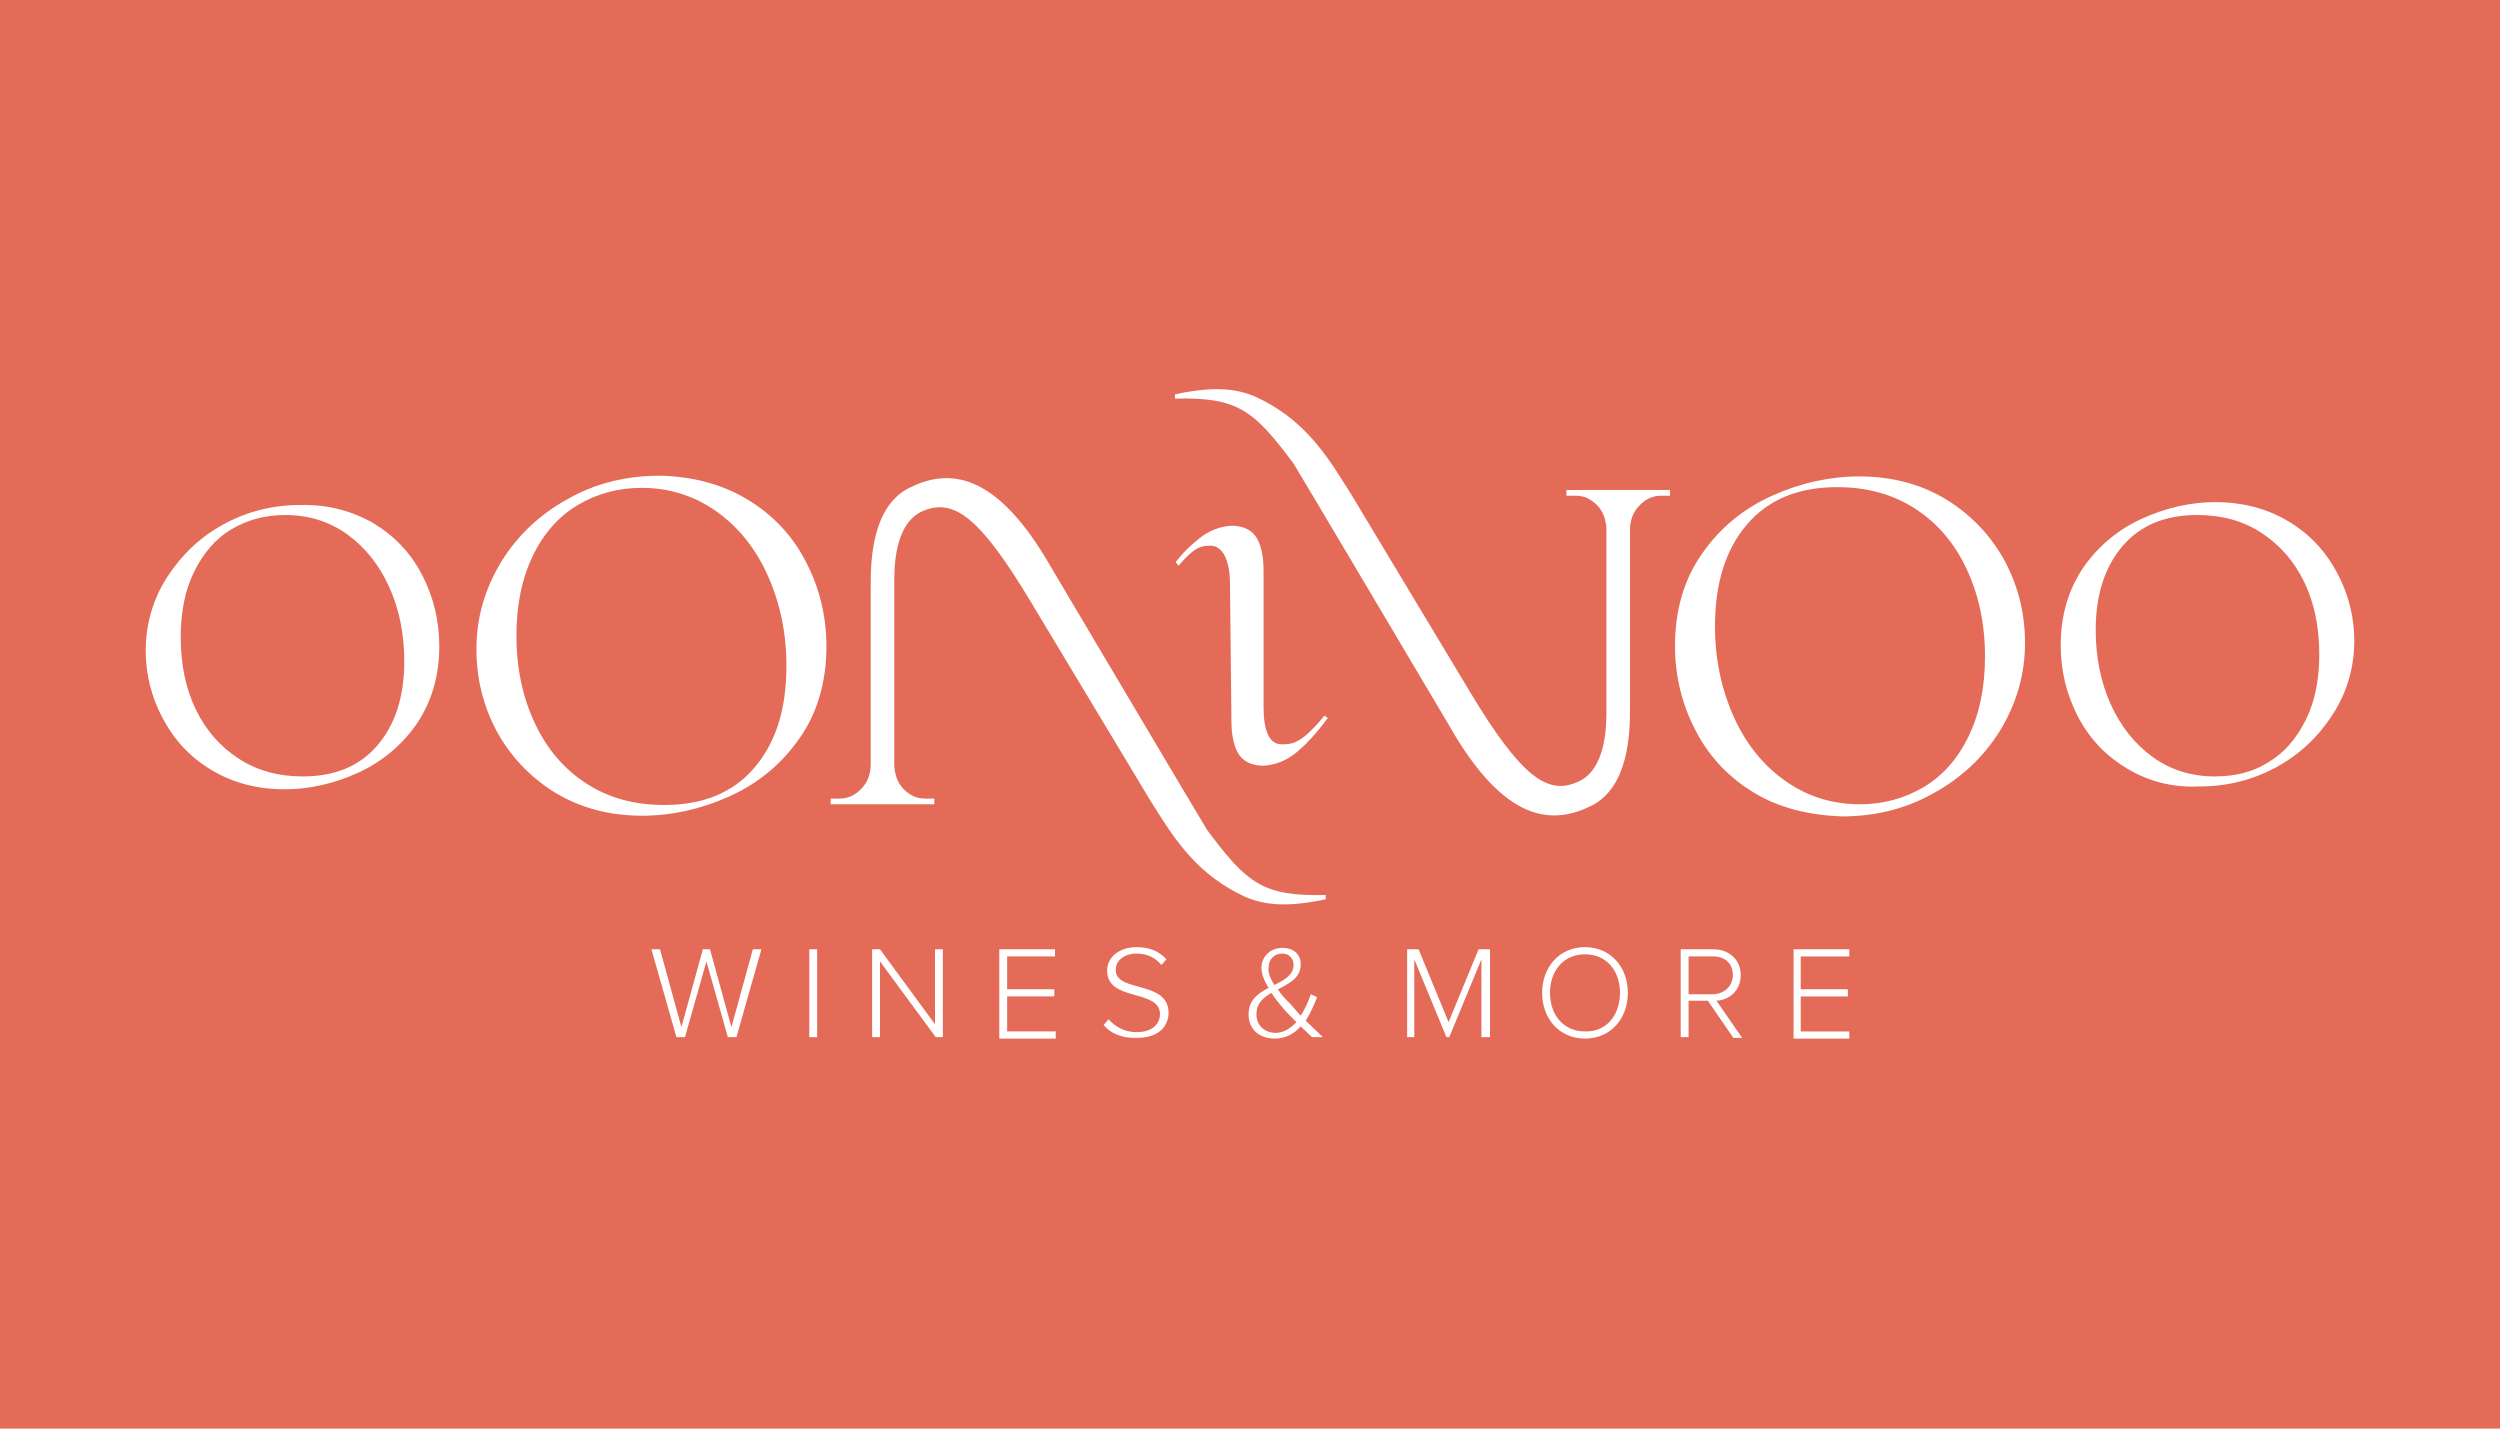 <?xml version="1.0" encoding="utf-8"?>
<!-- Generator: Adobe Illustrator 25.2.3, SVG Export Plug-In . SVG Version: 6.00 Build 0)  -->
<svg version="1.1" xmlns="http://www.w3.org/2000/svg" xmlns:xlink="http://www.w3.org/1999/xlink" x="0px" y="0px"
	 viewBox="0 0 350 200" style="enable-background:new 0 0 350 200;" xml:space="preserve">
<style type="text/css">
	.st0{fill:#1F2621;}
	.st1{fill:#E56B59;}
	.st2{fill:#CA9B4A;}
	.st3{fill:#006983;}
	.st4{fill:#1D1D1B;}
	.st5{fill:#FFFFFF;}
</style>
<g id="Layer_2">
	<rect y="0" class="st1" width="350" height="200"/>
</g>
<g id="Laag_1">
	<g>
		<g>
			<path class="st5" d="M245.6,111c-3.5-2.1-6.3-5-8.2-8.7c-1.9-3.6-2.9-7.6-2.9-11.9c0-5,1.3-9.4,3.8-12.9c2.5-3.6,5.8-6.3,9.8-8.1
				c4-1.8,8.1-2.7,12.2-2.7c4.6,0,8.7,1.1,12.3,3.3c3.5,2.2,6.2,5.1,8.1,8.6c1.9,3.6,2.8,7.4,2.8,11.4c0,4.5-1.2,8.5-3.5,12.3
				c-2.3,3.7-5.5,6.7-9.4,8.8c-3.9,2.2-8.2,3.2-12.8,3.2C253.1,114.1,249.1,113.1,245.6,111z M269.3,110.2c2.7-1.6,4.8-4,6.3-7.1
				c1.5-3.1,2.3-6.8,2.3-11.2c0-4.6-0.9-8.7-2.6-12.3c-1.7-3.6-4.1-6.4-7.2-8.4c-3.1-2-6.7-3-10.9-3c-5.4,0-9.6,1.7-12.6,5.2
				c-3,3.5-4.5,8.2-4.5,14.3c0,4.6,0.9,8.8,2.6,12.6c1.7,3.8,4.1,6.8,7.2,9c3.1,2.2,6.6,3.3,10.5,3.3
				C263.6,112.6,266.6,111.8,269.3,110.2z"/>
			<path class="st5" d="M297.8,107.6c-3-1.8-5.3-4.2-6.9-7.3c-1.6-3.1-2.4-6.4-2.4-10c0-4.2,1.1-7.8,3.2-10.9c2.1-3,4.9-5.3,8.2-6.8
				c3.3-1.5,6.8-2.3,10.2-2.3c3.9,0,7.3,0.9,10.3,2.7c3,1.8,5.2,4.2,6.8,7.2c1.6,3,2.4,6.2,2.4,9.5c0,3.7-1,7.2-3,10.3
				c-2,3.1-4.6,5.6-7.9,7.4c-3.3,1.8-6.9,2.7-10.7,2.7C304.2,110.3,300.8,109.4,297.8,107.6z M317.6,106.7c2.2-1.3,3.9-3.3,5.2-5.9
				c1.3-2.6,1.9-5.7,1.9-9.2c0-3.8-0.7-7.2-2.1-10.1c-1.4-2.9-3.4-5.2-6-6.9c-2.6-1.7-5.6-2.5-9-2.5c-4.4,0-7.9,1.4-10.4,4.3
				c-2.5,2.9-3.8,6.8-3.8,11.8c0,3.8,0.7,7.3,2.1,10.4c1.4,3.1,3.4,5.6,5.9,7.4c2.5,1.8,5.4,2.7,8.7,2.7
				C312.9,108.7,315.4,108.1,317.6,106.7z"/>
			<path class="st5" d="M172.2,81.8c0-3.3-1-5.4-2.7-5.4c-1.3,0-2.2,0.1-4.5,2.8l-0.4-0.5c0,0,1.1-1.6,3.4-3.4
				c1.4-1.1,2.9-1.6,4.4-1.7c1.5,0,2.7,0.5,3.4,1.5c0.7,1,1.1,2.6,1.1,4.8L176.9,99c0,3.3,0.8,5.2,2.5,5.2c1.3,0,2.4,0,4.8-2.6
				c0.1-0.1,0.5-0.5,1.2-1.4c0,0,0.3,0.2,0.5,0.3c-1.6,2.2-3.2,3.9-4.6,5c-1.4,1.1-2.9,1.6-4.4,1.7c-1.5,0-2.7-0.5-3.4-1.5
				c-0.7-1-1.1-2.6-1.1-4.8L172.2,81.8z"/>
			<path class="st5" d="M104.6,69.9c3.5,2.1,6.3,5,8.2,8.7c1.9,3.6,2.9,7.6,2.9,11.9c0,5-1.3,9.4-3.8,12.9c-2.5,3.6-5.8,6.3-9.8,8.1
				c-4,1.8-8.1,2.7-12.2,2.7c-4.6,0-8.7-1.1-12.3-3.3c-3.5-2.2-6.2-5.1-8.1-8.6c-1.9-3.6-2.8-7.4-2.8-11.4c0-4.5,1.2-8.5,3.5-12.3
				c2.3-3.7,5.5-6.7,9.4-8.8c3.9-2.2,8.2-3.2,12.8-3.2C97,66.7,101.1,67.8,104.6,69.9z M80.9,70.7c-2.7,1.6-4.8,4-6.3,7.1
				c-1.5,3.1-2.3,6.8-2.3,11.2c0,4.6,0.9,8.7,2.6,12.3c1.7,3.6,4.1,6.4,7.2,8.4c3.1,2,6.7,3,10.9,3c5.4,0,9.6-1.7,12.6-5.2
				c3-3.5,4.5-8.2,4.5-14.3c0-4.6-0.9-8.8-2.6-12.6c-1.7-3.8-4.1-6.8-7.2-9c-3.1-2.2-6.6-3.3-10.5-3.3
				C86.6,68.3,83.6,69.1,80.9,70.7z"/>
			<path class="st5" d="M52.2,73.2c3,1.8,5.3,4.2,6.9,7.3c1.6,3.1,2.4,6.4,2.4,10c0,4.2-1.1,7.8-3.2,10.9c-2.1,3-4.9,5.3-8.2,6.8
				c-3.3,1.5-6.8,2.3-10.2,2.3c-3.9,0-7.3-0.9-10.3-2.7c-3-1.8-5.2-4.2-6.8-7.2c-1.6-3-2.4-6.2-2.4-9.5c0-3.7,1-7.2,3-10.3
				c2-3.1,4.6-5.6,7.9-7.4c3.3-1.8,6.9-2.7,10.7-2.7C45.8,70.6,49.2,71.5,52.2,73.2z M32.4,74.1c-2.2,1.3-3.9,3.3-5.2,5.9
				c-1.3,2.6-1.9,5.7-1.9,9.2c0,3.8,0.7,7.2,2.1,10.1c1.4,2.9,3.4,5.2,6,6.9c2.6,1.7,5.6,2.5,9,2.5c4.4,0,7.9-1.4,10.4-4.3
				c2.5-2.9,3.8-6.8,3.8-11.8c0-3.8-0.7-7.3-2.1-10.4c-1.4-3.1-3.4-5.6-5.9-7.4c-2.5-1.8-5.4-2.7-8.7-2.7
				C37.1,72.1,34.6,72.8,32.4,74.1z"/>
			<path class="st5" d="M205.7,96.7l-16.6-27.6c-1.9-3-3.4-5.5-5.7-8c-2-2.2-4.5-4.1-7.5-5.5c-2.9-1.3-6.2-1.5-11.4-0.4v0.6
				c8.8-0.2,11,1.6,16.6,9.1c0.4,0.6,21.8,36.7,21.8,36.7c7.8,13.7,14.5,13.9,19.9,11.2c5.2-2.6,5.4-10.1,5.4-13.5s0-2.1,0-2.1V74.2
				c0-1.3,0.4-2.5,1.3-3.4c0.8-0.9,1.9-1.4,3-1.4h1.3v-0.8h-14.5v0.8h1.3c0.8,0,1.5,0.2,2.1,0.6c1.4,0.9,2.1,2.2,2.2,4v22
				c0,0,0,1.4,0,3.3s0.1,8.5-4.1,10.2C216.7,111.3,213,108.9,205.7,96.7z"/>
			<path class="st5" d="M144.4,84.4L161,112c1.9,3,3.4,5.5,5.7,8c2,2.2,4.5,4.1,7.5,5.5c2.9,1.3,6.2,1.5,11.4,0.4v-0.6
				c-8.8,0.2-11-1.6-16.6-9.1c-0.4-0.6-21.8-36.7-21.8-36.7c-7.8-13.7-14.5-13.9-19.9-11.2c-5.2,2.6-5.4,10.1-5.4,13.5
				c0,3.4,0,2.1,0,2.1v23.1c0,1.3-0.4,2.5-1.3,3.4c-0.8,0.9-1.9,1.4-3,1.4h-1.3v0.8h14.5v-0.8h-1.3c-0.8,0-1.5-0.2-2.1-0.6
				c-1.4-0.9-2.1-2.2-2.2-4V85c0,0,0-1.4,0-3.3c0-1.9-0.1-8.5,4.1-10.2S137.1,72.2,144.4,84.4z"/>
		</g>
		<g>
			<path class="st5" d="M101.9,145.2l-3-10.6l-3,10.6h-1.2l-3.5-12.3h1.2l3,10.9l3-10.9h1l3,10.9l3-10.9h1.2l-3.5,12.3H101.9z"/>
			<path class="st5" d="M113.3,145.2v-12.3h1.1v12.3H113.3z"/>
			<path class="st5" d="M131,145.2l-7.8-10.6v10.6h-1.1v-12.3h1.1l7.7,10.5v-10.5h1.1v12.3H131z"/>
			<path class="st5" d="M139.9,145.2v-12.3h7.8v1H141v4.6h6.6v1H141v4.9h6.8v1H139.9z"/>
			<path class="st5" d="M154.5,143.5l0.7-0.8c0.8,0.9,2.1,1.8,3.9,1.8c2.5,0,3.3-1.4,3.3-2.5c0-3.6-7.4-1.7-7.4-6.1
				c0-2,1.8-3.3,4.1-3.3c1.9,0,3.2,0.6,4.2,1.7l-0.7,0.8c-0.9-1.1-2.1-1.6-3.5-1.6c-1.6,0-2.9,0.9-2.9,2.3c0,3.2,7.4,1.4,7.4,6
				c0,1.6-1.1,3.5-4.4,3.5C157,145.4,155.4,144.6,154.5,143.5z"/>
			<path class="st5" d="M183.7,145.2c-0.4-0.4-1-0.9-1.6-1.5c-0.9,1-2.1,1.7-3.6,1.7c-2,0-3.7-1.1-3.7-3.4c0-2,1.3-2.9,2.8-3.7
				c-0.6-1-1-1.9-1-2.8c0-1.6,1.3-2.8,2.9-2.8c1.5,0,2.6,0.8,2.6,2.3c0,1.9-1.6,2.7-3.2,3.5c0.5,0.8,1.1,1.4,1.6,1.9
				c0.6,0.6,1.1,1.3,1.6,1.8c0.7-1.1,1.2-2.3,1.4-3l0.9,0.4c-0.4,1-0.9,2.2-1.6,3.3c0.7,0.7,1.5,1.4,2.4,2.3H183.7z M181.5,143.1
				c-0.8-0.8-1.5-1.5-1.9-2c-0.5-0.6-1.1-1.3-1.6-2.1c-1.2,0.7-2.1,1.5-2.1,3c0,1.7,1.3,2.6,2.7,2.6
				C179.8,144.6,180.7,143.9,181.5,143.1z M178.4,137.9c1.4-0.7,2.7-1.4,2.7-2.8c0-1-0.7-1.6-1.6-1.6c-1.1,0-1.9,0.8-1.9,2
				C177.5,136.2,177.9,137.1,178.4,137.9z"/>
			<path class="st5" d="M207.4,145.2v-10.9l-4.5,10.9h-0.4l-4.5-10.9v10.9H197v-12.3h1.6l4.2,10.2l4.2-10.2h1.6v12.3H207.4z"/>
			<path class="st5" d="M215.9,139c0-3.6,2.4-6.4,6-6.4c3.6,0,6,2.8,6,6.4c0,3.6-2.4,6.4-6,6.4C218.3,145.4,215.9,142.6,215.9,139z
				 M226.8,139c0-3.1-1.9-5.4-4.9-5.4c-3,0-4.9,2.3-4.9,5.4c0,3.1,1.9,5.4,4.9,5.4C224.9,144.5,226.8,142.1,226.8,139z"/>
			<path class="st5" d="M242.6,145.2l-3.5-5.1h-2.7v5.1h-1.1v-12.3h4.6c2.1,0,3.8,1.4,3.8,3.6c0,2.2-1.6,3.5-3.4,3.6l3.6,5.2H242.6z
				 M242.6,136.5c0-1.6-1.1-2.6-2.7-2.6h-3.5v5.3h3.5C241.5,139.1,242.6,138,242.6,136.5z"/>
			<path class="st5" d="M251.1,145.2v-12.3h7.8v1h-6.8v4.6h6.6v1h-6.6v4.9h6.8v1H251.1z"/>
		</g>
	</g>
</g>
</svg>
